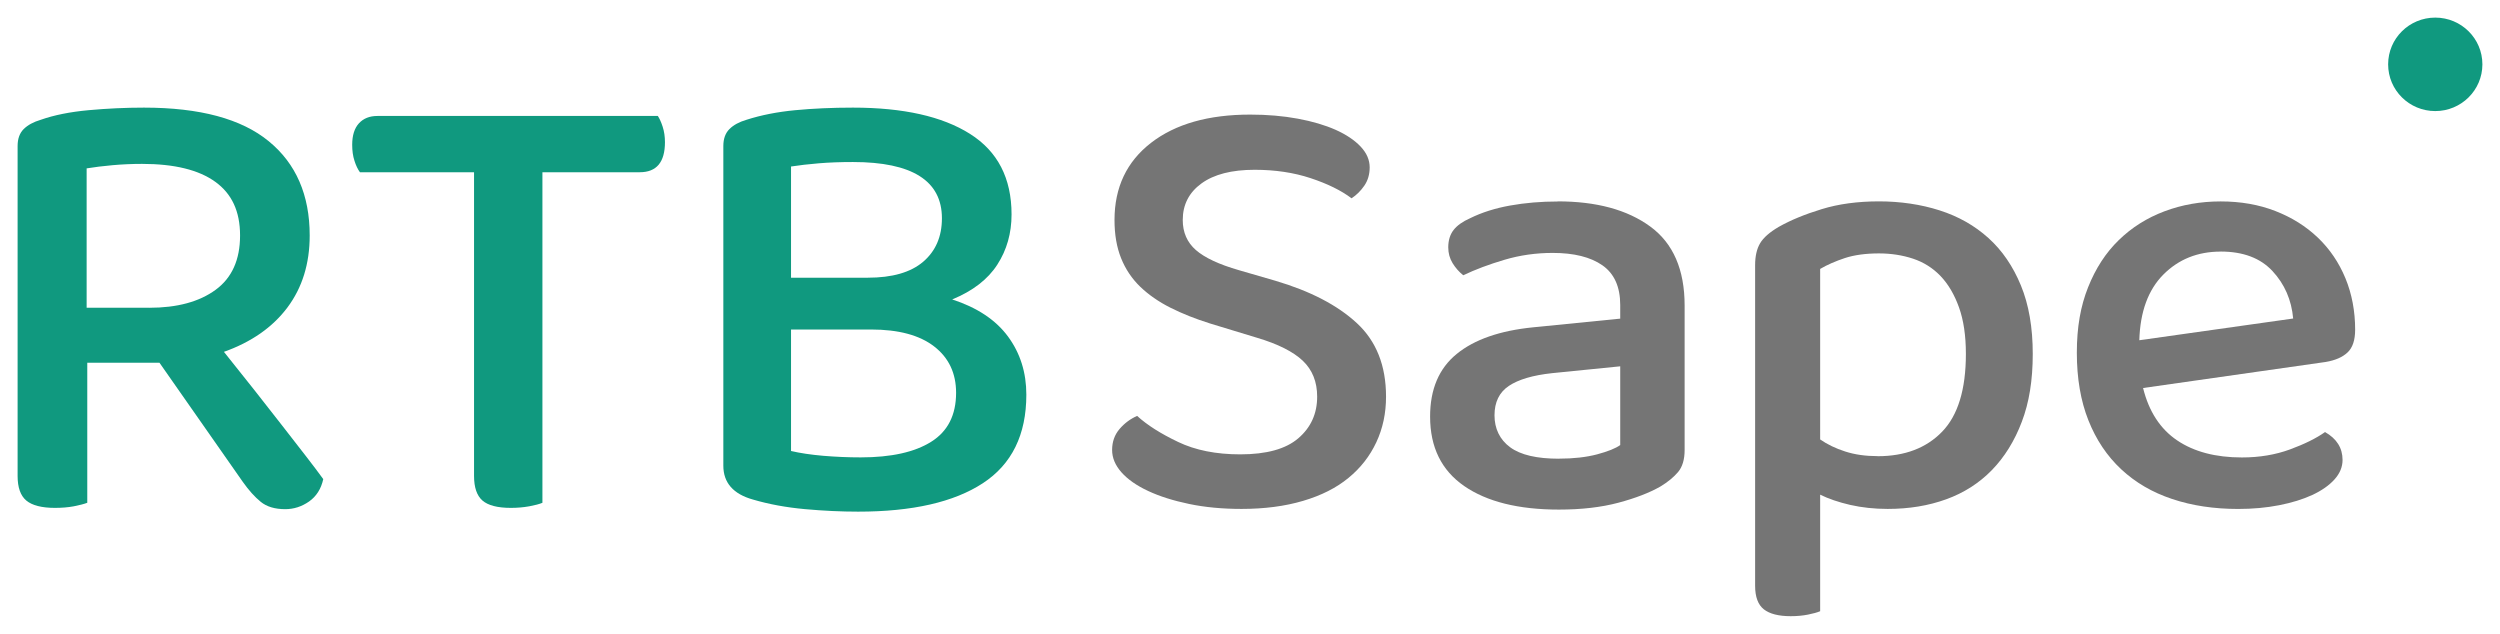 <?xml version="1.0" encoding="UTF-8"?> <svg xmlns="http://www.w3.org/2000/svg" viewBox="5990.498 5072 142.002 36"><path fill="#10997F" stroke="none" fill-opacity="1" stroke-width="1" stroke-opacity="1" id="tSvg16146c967e7" d="M 5995.455 5100.559 C 5995.258 5100.632 5995.004 5100.697 5994.685 5100.759 C 5994.367 5100.818 5994.013 5100.848 5993.621 5100.848 C 5992.866 5100.848 5992.322 5100.707 5991.992 5100.431 C 5991.661 5100.153 5991.498 5099.687 5991.498 5099.032 C 5991.498 5092.786 5991.498 5086.54 5991.498 5080.294 C 5991.498 5079.884 5991.612 5079.562 5991.844 5079.331 C 5992.075 5079.102 5992.4 5078.926 5992.816 5078.803 C 5993.571 5078.537 5994.476 5078.356 5995.526 5078.259 C 5996.576 5078.163 5997.626 5078.113 5998.676 5078.113 C 6001.849 5078.113 6004.213 5078.749 6005.761 5080.021 C 6007.313 5081.29 6008.089 5083.078 6008.089 5085.377 C 6008.089 5086.976 6007.667 5088.337 6006.826 5089.463 C 6005.982 5090.589 6004.778 5091.43 6003.217 5091.985 C 6003.802 5092.713 6004.377 5093.434 6004.94 5094.148 C 6005.5 5094.864 6006.032 5095.539 6006.533 5096.182 C 6007.032 5096.823 6007.486 5097.405 6007.887 5097.925 C 6008.289 5098.446 6008.614 5098.874 6008.859 5099.214 C 6008.738 5099.77 6008.467 5100.193 6008.054 5100.485 C 6007.638 5100.775 6007.187 5100.921 6006.7 5100.921 C 6006.113 5100.921 6005.65 5100.782 6005.308 5100.504 C 6004.966 5100.226 6004.624 5099.845 6004.282 5099.36 C 6002.707 5097.108 6001.132 5094.856 5999.557 5092.605 C 5998.19 5092.605 5996.822 5092.605 5995.455 5092.605C 5995.455 5095.256 5995.455 5097.907 5995.455 5100.559Z M 5998.97 5089.482 C 6000.557 5089.482 6001.814 5089.143 6002.742 5088.464 C 6003.671 5087.786 6004.134 5086.757 6004.134 5085.377 C 6004.134 5083.997 6003.664 5083.005 6002.726 5082.327 C 6001.785 5081.648 6000.4 5081.309 5998.569 5081.309 C 5998.008 5081.309 5997.453 5081.333 5996.901 5081.382 C 5996.353 5081.432 5995.859 5081.491 5995.419 5081.564 C 5995.419 5084.202 5995.419 5086.841 5995.419 5089.48 C 5996.604 5089.48 5997.788 5089.48 5998.973 5089.48C 5998.972 5089.48 5998.971 5089.481 5998.97 5089.482Z"></path><path fill="#10997F" stroke="none" fill-opacity="1" stroke-width="1" stroke-opacity="1" id="tSvg186d78a5110" d="M 6021.308 5081.783 C 6021.308 5088.041 6021.308 5094.3 6021.308 5100.559 C 6021.137 5100.632 6020.888 5100.697 6020.557 5100.759 C 6020.227 5100.818 6019.881 5100.848 6019.515 5100.848 C 6018.757 5100.848 6018.22 5100.707 6017.902 5100.431 C 6017.583 5100.153 6017.424 5099.687 6017.424 5099.032 C 6017.424 5093.282 6017.424 5087.533 6017.424 5081.783 C 6015.264 5081.783 6013.103 5081.783 6010.942 5081.783 C 6010.819 5081.613 6010.714 5081.396 6010.631 5081.128 C 6010.543 5080.862 6010.503 5080.56 6010.503 5080.221 C 6010.503 5079.689 6010.631 5079.284 6010.887 5079.003 C 6011.144 5078.726 6011.491 5078.587 6011.933 5078.587 C 6017.243 5078.587 6022.554 5078.587 6027.864 5078.587 C 6027.961 5078.733 6028.054 5078.938 6028.14 5079.204 C 6028.225 5079.47 6028.268 5079.759 6028.268 5080.075 C 6028.268 5081.213 6027.79 5081.783 6026.838 5081.783C 6024.995 5081.783 6023.151 5081.783 6021.308 5081.783Z"></path><path fill="#10997F" stroke="none" fill-opacity="1" stroke-width="1" stroke-opacity="1" id="tSvg5cd715ca98" d="M 6047.955 5084.18 C 6047.955 5085.247 6047.686 5086.196 6047.147 5087.03 C 6046.61 5087.866 6045.755 5088.526 6044.584 5089.008 C 6046 5089.47 6047.057 5090.17 6047.753 5091.114 C 6048.449 5092.059 6048.795 5093.161 6048.795 5094.418 C 6048.795 5096.694 6047.971 5098.37 6046.325 5099.447 C 6044.677 5100.525 6042.313 5101.062 6039.237 5101.062 C 6038.285 5101.062 6037.277 5101.015 6036.216 5100.919 C 6035.151 5100.822 6034.171 5100.641 6033.268 5100.375 C 6032.144 5100.061 6031.584 5099.418 6031.584 5098.45 C 6031.584 5092.398 6031.584 5086.346 6031.584 5080.294 C 6031.584 5079.884 6031.698 5079.562 6031.931 5079.331 C 6032.163 5079.1 6032.484 5078.926 6032.902 5078.803 C 6033.731 5078.537 6034.653 5078.356 6035.667 5078.259 C 6036.679 5078.163 6037.771 5078.113 6038.945 5078.113 C 6041.802 5078.113 6044.019 5078.61 6045.591 5079.602 C 6047.166 5080.596 6047.955 5082.119 6047.955 5084.178C 6047.955 5084.179 6047.955 5084.179 6047.955 5084.18Z M 6035.427 5087.774 C 6036.88 5087.774 6038.333 5087.774 6039.786 5087.774 C 6041.178 5087.774 6042.225 5087.473 6042.935 5086.868 C 6043.643 5086.262 6044 5085.44 6044 5084.399 C 6044 5082.27 6042.313 5081.203 6038.945 5081.203 C 6038.237 5081.203 6037.591 5081.227 6037.004 5081.276 C 6036.418 5081.326 6035.893 5081.385 6035.429 5081.458 C 6035.429 5083.564 6035.429 5085.67 6035.429 5087.777C 6035.429 5087.776 6035.428 5087.775 6035.427 5087.774Z M 6044.805 5094.312 C 6044.805 5093.198 6044.389 5092.32 6043.56 5091.679 C 6042.729 5091.036 6041.534 5090.716 6039.971 5090.716 C 6038.457 5090.716 6036.943 5090.716 6035.429 5090.716 C 6035.429 5093.016 6035.429 5095.317 6035.429 5097.617 C 6035.943 5097.737 6036.553 5097.829 6037.261 5097.89 C 6037.969 5097.949 6038.676 5097.98 6039.384 5097.98 C 6041.118 5097.98 6042.456 5097.683 6043.396 5097.089C 6044.337 5096.498 6044.805 5095.57 6044.805 5094.312Z"></path><path fill="#757575" stroke="none" fill-opacity="1" stroke-width="1" stroke-opacity="1" id="tSvg255aa8f606" d="M 6060.943 5097.808 C 6062.435 5097.808 6063.537 5097.504 6064.247 5096.891 C 6064.957 5096.281 6065.314 5095.495 6065.314 5094.531 C 6065.314 5093.686 6065.04 5093.005 6064.496 5092.489 C 6063.95 5091.974 6063.088 5091.54 6061.903 5091.187 C 6061.015 5090.917 6060.127 5090.647 6059.24 5090.377 C 6058.411 5090.118 6057.66 5089.819 6056.983 5089.48 C 6056.309 5089.14 6055.734 5088.74 6055.259 5088.283 C 6054.786 5087.824 6054.425 5087.284 6054.176 5086.663 C 6053.926 5086.041 6053.803 5085.318 6053.803 5084.496 C 6053.803 5082.642 6054.496 5081.18 6055.881 5080.11 C 6057.266 5079.041 6059.142 5078.509 6061.511 5078.509 C 6062.482 5078.509 6063.382 5078.587 6064.211 5078.74 C 6065.04 5078.893 6065.755 5079.105 6066.361 5079.373 C 6066.964 5079.644 6067.44 5079.962 6067.782 5080.325 C 6068.126 5080.69 6068.297 5081.083 6068.297 5081.505 C 6068.297 5081.903 6068.195 5082.251 6067.995 5082.543 C 6067.793 5082.838 6067.551 5083.078 6067.268 5083.264 C 6066.677 5082.817 6065.9 5082.437 6064.941 5082.119 C 6063.981 5081.801 6062.922 5081.644 6061.762 5081.644 C 6060.458 5081.644 6059.454 5081.903 6058.743 5082.419 C 6058.033 5082.934 6057.679 5083.629 6057.679 5084.496 C 6057.679 5085.2 6057.929 5085.77 6058.425 5086.203 C 6058.924 5086.639 6059.739 5087.021 6060.876 5087.348 C 6061.563 5087.547 6062.249 5087.747 6062.936 5087.946 C 6064.926 5088.533 6066.47 5089.336 6067.573 5090.358 C 6068.675 5091.38 6069.226 5092.77 6069.226 5094.531 C 6069.226 5095.471 6069.043 5096.333 6068.675 5097.12 C 6068.306 5097.907 6067.782 5098.582 6067.093 5099.145 C 6066.406 5099.711 6065.549 5100.144 6064.518 5100.448 C 6063.489 5100.754 6062.321 5100.907 6061.019 5100.907 C 6059.929 5100.907 6058.936 5100.813 6058.035 5100.624 C 6057.135 5100.436 6056.359 5100.191 6055.708 5099.885 C 6055.055 5099.581 6054.553 5099.228 6054.199 5098.83 C 6053.845 5098.429 6053.667 5098.008 6053.667 5097.56 C 6053.667 5097.089 6053.81 5096.694 6054.092 5096.364 C 6054.375 5096.036 6054.708 5095.789 6055.088 5095.624 C 6055.655 5096.142 6056.432 5096.635 6057.416 5097.103 C 6058.397 5097.574 6059.575 5097.808 6060.948 5097.808C 6060.946 5097.808 6060.944 5097.808 6060.943 5097.808Z"></path><path fill="#757575" stroke="none" fill-opacity="1" stroke-width="1" stroke-opacity="1" id="tSvg16ff2b81ce" d="M 6078.976 5083.438 C 6081.178 5083.438 6082.931 5083.914 6084.233 5084.866 C 6085.535 5085.817 6086.186 5087.313 6086.186 5089.357 C 6086.186 5092.092 6086.186 5094.827 6086.186 5097.563 C 6086.186 5098.102 6086.06 5098.519 6085.813 5098.813 C 6085.563 5099.108 6085.228 5099.383 6084.801 5099.64 C 6084.183 5099.991 6083.392 5100.297 6082.421 5100.556 C 6081.449 5100.815 6080.326 5100.945 6079.045 5100.945 C 6076.748 5100.945 6074.955 5100.497 6073.665 5099.607 C 6072.373 5098.714 6071.729 5097.4 6071.729 5095.662 C 6071.729 5094.112 6072.23 5092.927 6073.238 5092.106 C 6074.242 5091.284 6075.694 5090.78 6077.589 5090.591 C 6079.235 5090.427 6080.882 5090.263 6082.528 5090.099 C 6082.528 5089.841 6082.528 5089.582 6082.528 5089.324 C 6082.528 5088.292 6082.19 5087.541 6081.516 5087.07 C 6080.841 5086.599 6079.9 5086.366 6078.691 5086.366 C 6077.744 5086.366 6076.832 5086.495 6075.957 5086.755 C 6075.081 5087.014 6074.299 5087.306 6073.613 5087.635 C 6073.375 5087.447 6073.173 5087.218 6073.007 5086.948 C 6072.841 5086.677 6072.76 5086.378 6072.76 5086.05 C 6072.76 5085.652 6072.862 5085.323 6073.062 5085.064 C 6073.261 5084.807 6073.577 5084.583 6074.002 5084.395 C 6074.665 5084.067 6075.423 5083.827 6076.276 5083.674 C 6077.128 5083.521 6078.029 5083.445 6078.976 5083.445C 6078.976 5083.443 6078.976 5083.441 6078.976 5083.438Z M 6079.048 5098.052 C 6079.877 5098.052 6080.599 5097.97 6081.214 5097.808 C 6081.829 5097.643 6082.266 5097.468 6082.528 5097.28 C 6082.528 5095.789 6082.528 5094.298 6082.528 5092.807 C 6081.237 5092.937 6079.946 5093.066 6078.656 5093.196 C 6077.565 5093.314 6076.751 5093.554 6076.204 5093.919 C 6075.658 5094.284 6075.387 5094.84 6075.387 5095.591 C 6075.387 5096.343 6075.684 5096.971 6076.276 5097.405 C 6076.867 5097.841 6077.791 5098.055 6079.045 5098.055C 6079.046 5098.054 6079.047 5098.053 6079.048 5098.052Z"></path><path fill="#757575" stroke="none" fill-opacity="1" stroke-width="1" stroke-opacity="1" id="tSvg42983ba6df" d="M 6097.72 5100.907 C 6096.963 5100.907 6096.252 5100.829 6095.59 5100.679 C 6094.927 5100.525 6094.359 5100.332 6093.884 5100.097 C 6093.884 5102.304 6093.884 5104.511 6093.884 5106.717 C 6093.718 5106.788 6093.487 5106.852 6093.193 5106.91 C 6092.896 5106.969 6092.571 5107 6092.214 5107 C 6091.528 5107 6091.017 5106.87 6090.687 5106.611 C 6090.357 5106.352 6090.19 5105.907 6090.19 5105.274 C 6090.19 5099.204 6090.19 5093.135 6090.19 5087.065 C 6090.19 5086.55 6090.285 5086.133 6090.475 5085.815 C 6090.663 5085.497 6091.019 5085.186 6091.54 5084.882 C 6092.202 5084.508 6093.015 5084.171 6093.974 5083.879 C 6094.934 5083.584 6096.017 5083.438 6097.224 5083.438 C 6098.43 5083.438 6099.604 5083.608 6100.668 5083.949 C 6101.735 5084.291 6102.656 5084.811 6103.44 5085.518 C 6104.222 5086.222 6104.837 5087.122 6105.286 5088.212 C 6105.737 5089.305 6105.96 5090.601 6105.96 5092.103 C 6105.96 5093.606 6105.754 5094.868 6105.338 5095.959 C 6104.925 5097.051 6104.355 5097.965 6103.635 5098.705 C 6102.913 5099.444 6102.048 5099.998 6101.041 5100.361C 6100.034 5100.726 6098.927 5100.907 6097.72 5100.907Z M 6097.153 5097.913 C 6098.692 5097.913 6099.913 5097.45 6100.811 5096.522 C 6101.711 5095.594 6102.162 5094.122 6102.162 5092.101 C 6102.162 5091.067 6102.031 5090.186 6101.77 5089.458 C 6101.509 5088.73 6101.16 5088.137 6100.723 5087.68 C 6100.286 5087.223 6099.763 5086.894 6099.16 5086.693 C 6098.554 5086.493 6097.91 5086.394 6097.224 5086.394 C 6096.466 5086.394 6095.82 5086.484 6095.288 5086.658 C 6094.756 5086.835 6094.286 5087.039 6093.884 5087.275 C 6093.884 5090.503 6093.884 5093.731 6093.884 5096.96 C 6094.286 5097.24 6094.761 5097.471 6095.305 5097.645 C 6095.851 5097.822 6096.464 5097.909 6097.153 5097.909C 6097.153 5097.91 6097.153 5097.912 6097.153 5097.913Z"></path><path fill="#757575" stroke="none" fill-opacity="1" stroke-width="1" stroke-opacity="1" id="tSvg162b01949e0" d="M 6112.226 5094.039 C 6112.557 5095.377 6113.205 5096.368 6114.162 5097.014 C 6115.122 5097.662 6116.348 5097.984 6117.839 5097.984 C 6118.835 5097.984 6119.744 5097.831 6120.573 5097.527 C 6121.402 5097.221 6122.065 5096.894 6122.562 5096.541 C 6123.224 5096.917 6123.557 5097.445 6123.557 5098.126 C 6123.557 5098.526 6123.402 5098.896 6123.096 5099.235 C 6122.787 5099.576 6122.369 5099.868 6121.835 5100.116 C 6121.303 5100.361 6120.676 5100.556 6119.953 5100.697 C 6119.231 5100.839 6118.455 5100.909 6117.626 5100.909 C 6116.253 5100.909 6115.003 5100.721 6113.88 5100.344 C 6112.754 5099.97 6111.789 5099.407 6110.984 5098.655 C 6110.179 5097.904 6109.557 5096.976 6109.12 5095.872 C 6108.682 5094.769 6108.464 5093.488 6108.464 5092.033 C 6108.464 5090.577 6108.678 5089.385 6109.103 5088.318 C 6109.528 5087.249 6110.108 5086.356 6110.844 5085.641 C 6111.578 5084.925 6112.443 5084.378 6113.436 5084.004 C 6114.431 5083.629 6115.495 5083.441 6116.633 5083.441 C 6117.77 5083.441 6118.806 5083.622 6119.742 5083.987 C 6120.678 5084.352 6121.483 5084.856 6122.158 5085.502 C 6122.832 5086.147 6123.353 5086.917 6123.721 5087.807 C 6124.089 5088.7 6124.272 5089.675 6124.272 5090.73 C 6124.272 5091.317 6124.129 5091.748 6123.844 5092.016 C 6123.559 5092.287 6123.146 5092.468 6122.6 5092.56 C 6119.143 5093.053 6115.686 5093.546 6112.229 5094.039C 6112.228 5094.039 6112.227 5094.039 6112.226 5094.039Z M 6116.63 5086.291 C 6115.329 5086.291 6114.245 5086.726 6113.381 5087.593 C 6112.516 5088.462 6112.06 5089.706 6112.013 5091.326 C 6114.926 5090.915 6117.839 5090.503 6120.752 5090.092 C 6120.657 5089.034 6120.265 5088.137 6119.578 5087.398 C 6118.892 5086.658 6117.908 5086.288 6116.63 5086.288C 6116.63 5086.289 6116.63 5086.29 6116.63 5086.291Z"></path><path fill="#10997F" stroke="none" fill-opacity="1" stroke-width="1" stroke-opacity="1" id="tSvgad155026d2" d="M 6131.5 5075.654 C 6131.5 5077.119 6130.303 5078.309 6128.823 5078.309 C 6127.343 5078.309 6126.146 5077.122 6126.146 5075.654 C 6126.146 5074.187 6127.343 5073 6128.823 5073C 6130.303 5073 6131.5 5074.189 6131.5 5075.654Z"></path><defs><filter id="tSvgHighlight" x="0" y="0" width="100%" height="100%" filterUnits="userSpaceOnUse"><feMorphology in="SourceAlpha" operator="dilate" radius="2" result="expanded"></feMorphology><feFlood flood-color="#006fff" result="outline-color"></feFlood><feComposite in="outline-color" in2="expanded" operator="in" result="outline"></feComposite><feComposite in="SourceGraphic" in2="outline" operator="over"></feComposite></filter></defs></svg> 
